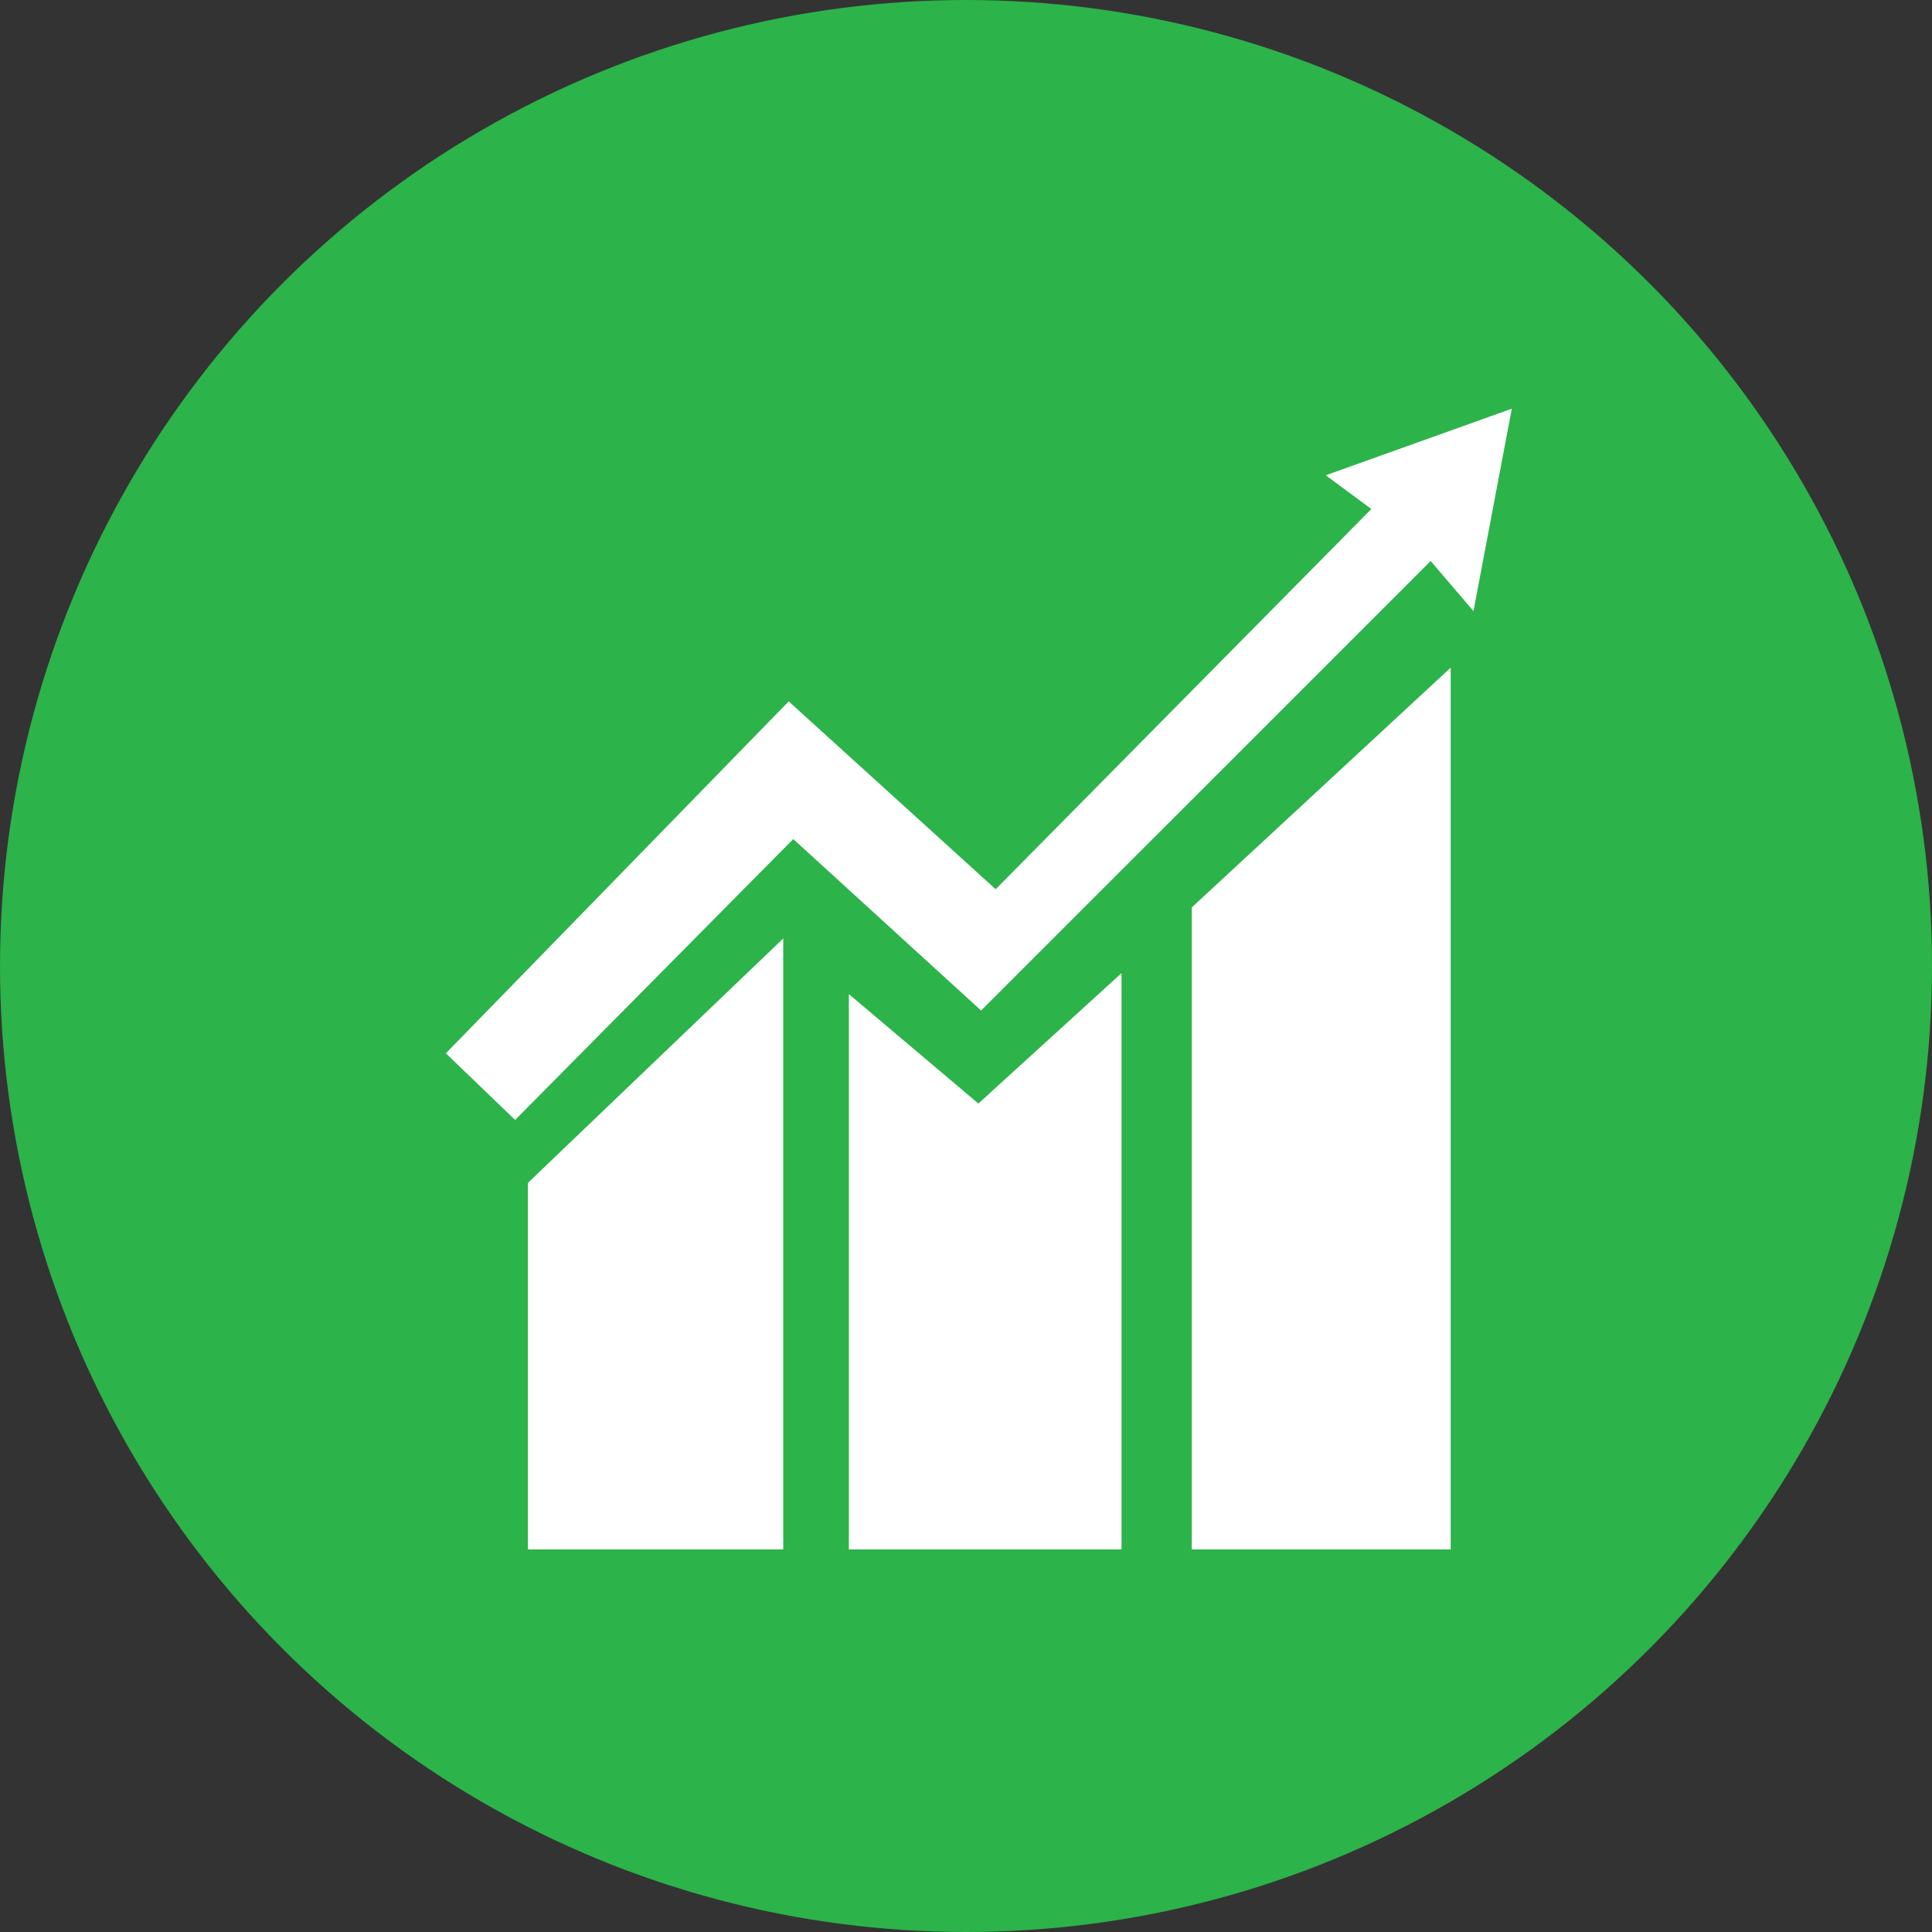 <svg width="52" height="52" viewBox="0 0 52 52" fill="none" xmlns="http://www.w3.org/2000/svg">
<rect x="0" y="0" width="52" height="52" fill="#333333" stroke="none"/>
<circle cx="26" cy="26" r="26" fill="#2CB34A"/>
<path d="M12 28.351L13.865 30.143L21.351 22.584L26.406 27.198L38.506 15.099L39.659 16.448L40.69 11L35.683 12.792L36.91 13.7L26.799 23.934L21.228 18.878L12 28.351Z" fill="white"/>
<path d="M14.209 31.837L21.081 25.259V41.703H14.209V31.837Z" fill="white"/>
<path d="M22.848 26.757V41.703H30.186V26.192L26.333 29.702L22.848 26.757Z" fill="white"/>
<path d="M39.046 17.97L32.076 24.424V41.702H39.046V17.97Z" fill="white"/>
</svg>
